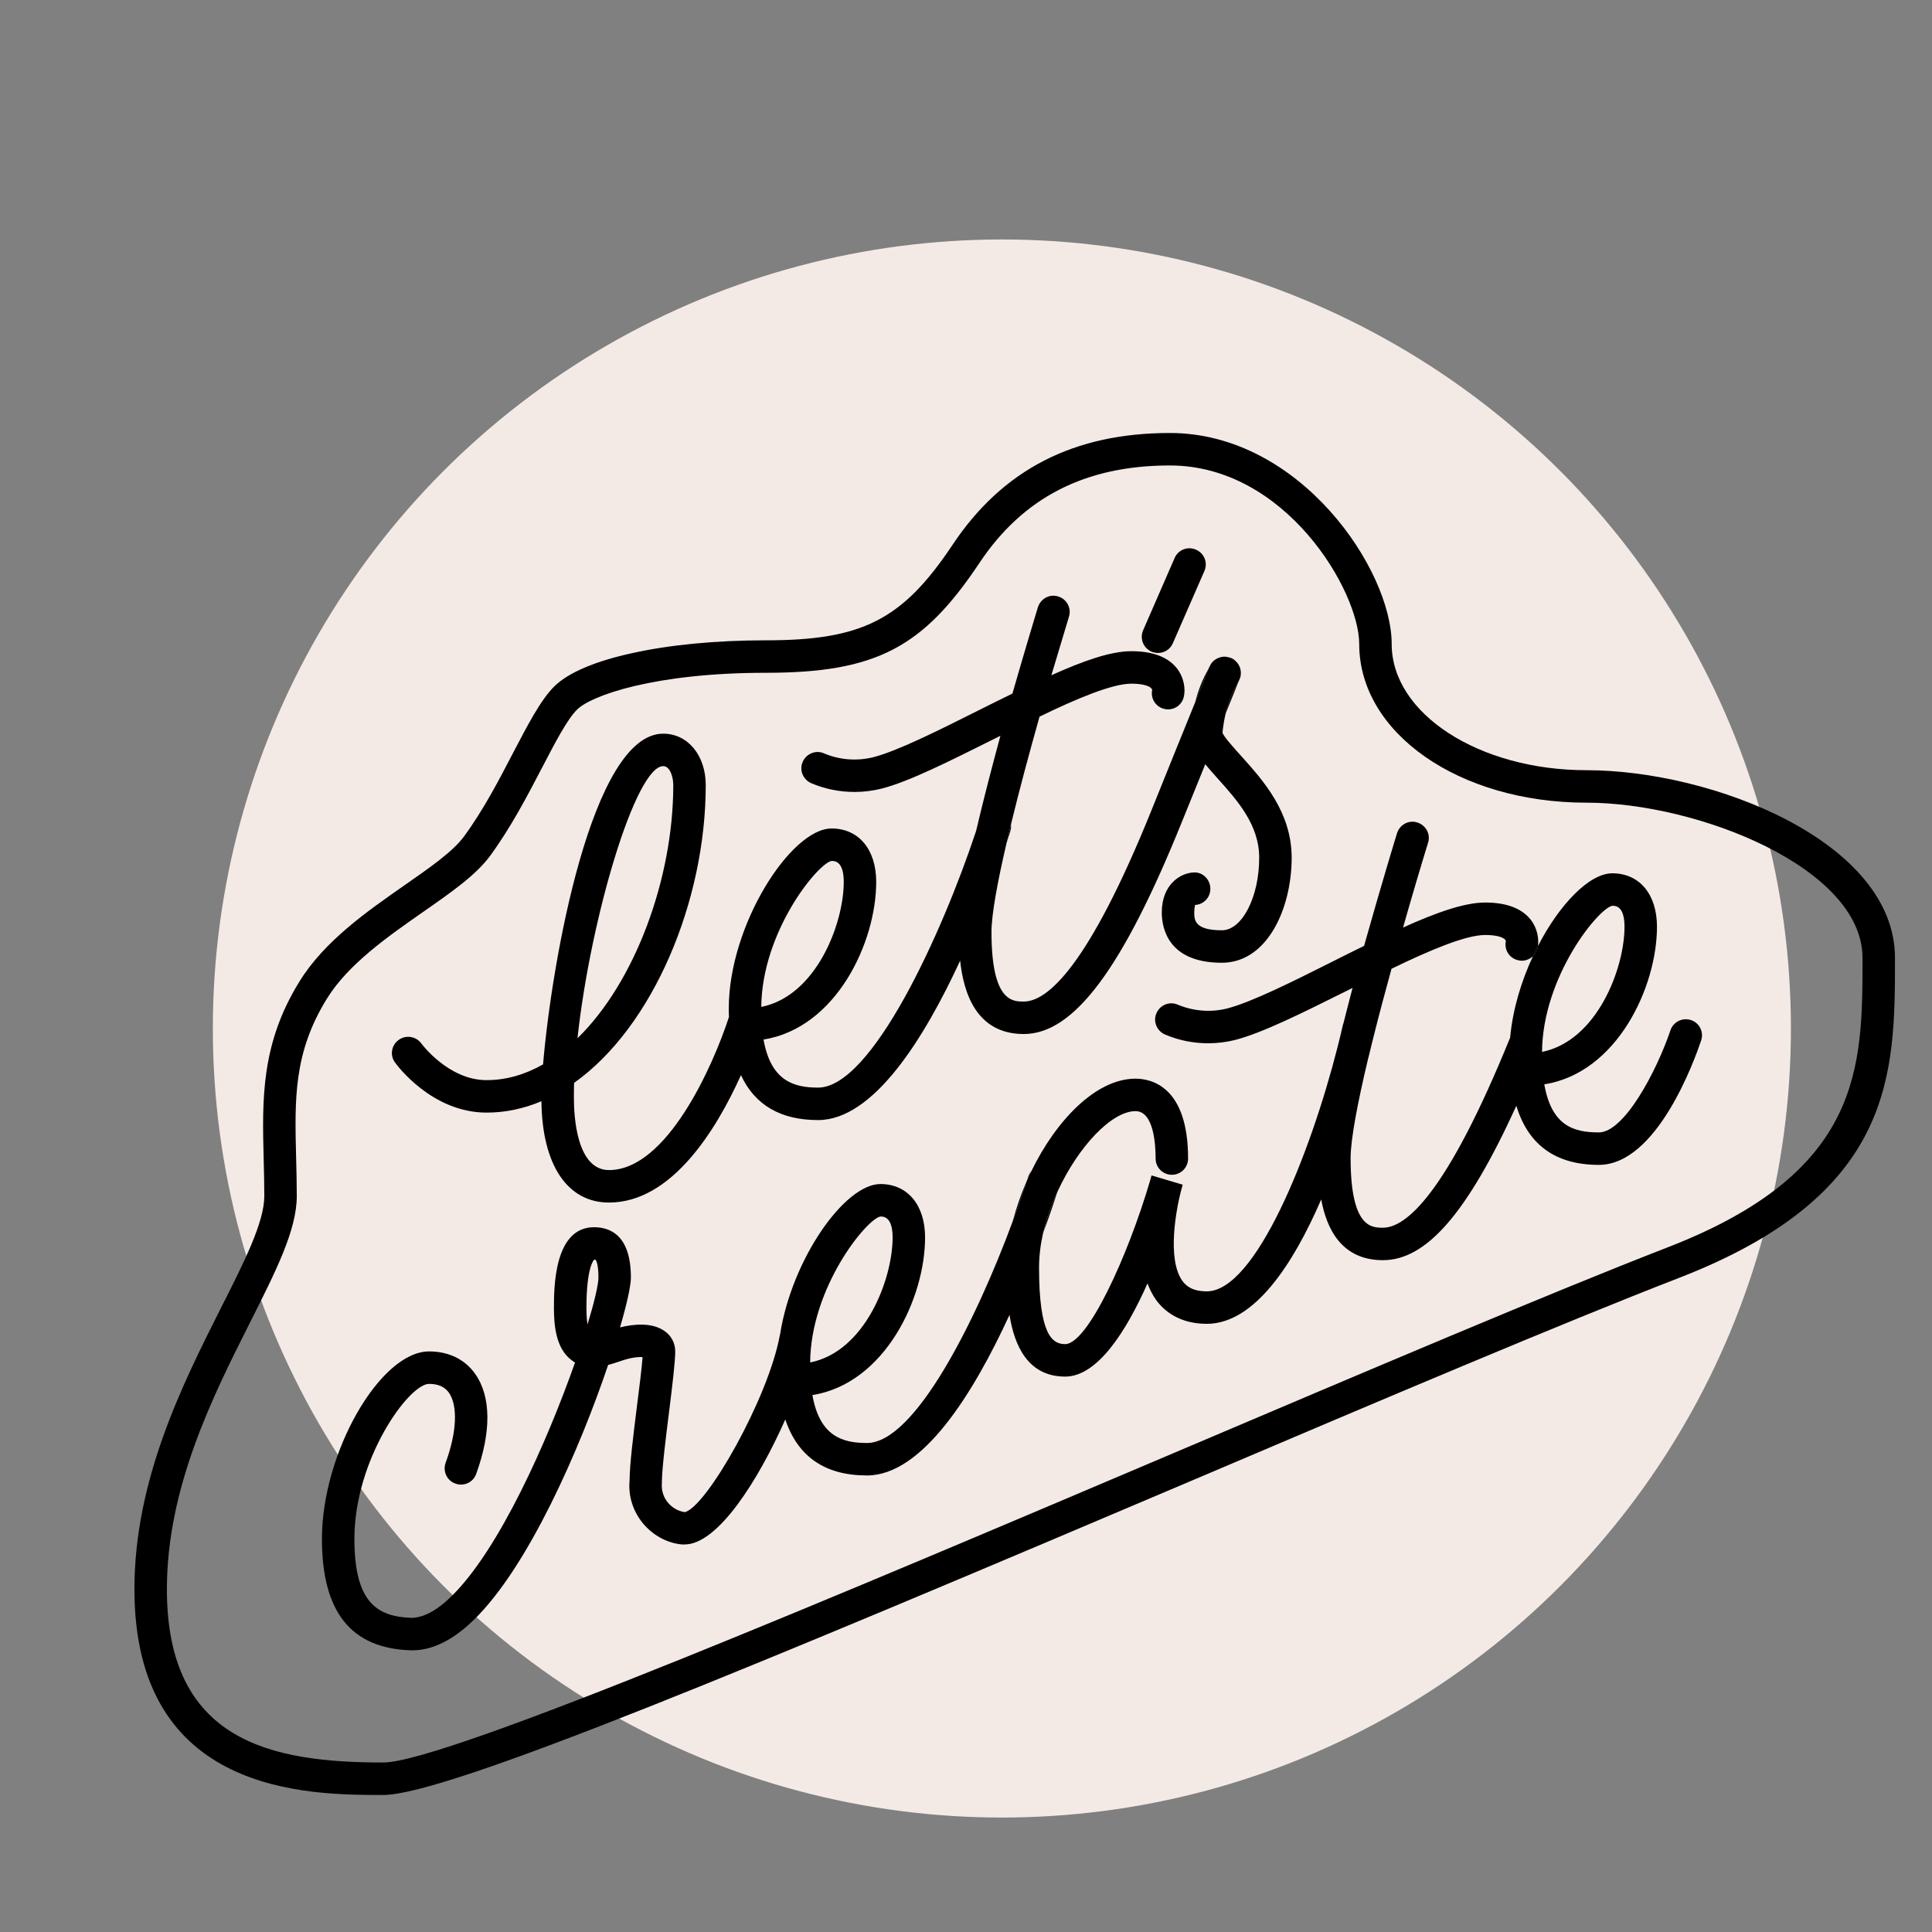<svg xmlns="http://www.w3.org/2000/svg" id="Ebene_1" viewBox="0 0 119 119"><rect x="0" y="0" width="119" height="119" fill="#808080" stroke="none"/><defs><style>.cls-1{fill:#f3eae6;}</style></defs><g id="Gruppe_274"><circle id="Ellipse_25" class="cls-1" cx="61.71" cy="63.35" r="48.6"></circle></g><g id="Gruppe_295"><path d="m62.27,50.78c-.09.38-.18.75-.26,1.11.09-.27.16-.51.22-.69.04-.14.06-.28.04-.42Z"></path><path d="m63.33,72.49c-.02.07-.04.14-.07.21.08-.18.17-.37.26-.55-.08.09-.15.21-.19.34Zm.93,3.42c.39-1.04.68-1.91.87-2.5-.37.8-.67,1.65-.87,2.5Z"></path><path d="m63.25,72.72c-.25.78-.53,1.61-.86,2.46.22-.82.51-1.65.86-2.46Z"></path><path d="m82.74,63.05c-.08.37-.18.75-.27,1.11.08-.32.15-.63.22-.94.01-.06.03-.11.05-.17Z"></path><path d="m94.43,58.89c.14-.14.24-.31.28-.51.01-.04.01-.07.02-.11-.11.2-.21.41-.3.62Z"></path><path d="m76.3,41.95c-.11.28-.4,1-.81,2.01.17-.71.45-1.39.81-2.01Z"></path><path d="m74.46,41.15c-.02.06-.06.16-.11.28-.15.38-.4,1.02-.74,1.84.19-.74.47-1.46.85-2.12Z"></path><path d="m94.73,58.27s-.01.07-.02.11c-.04.2-.14.37-.28.51.09-.21.19-.42.3-.62Z"></path><path d="m71.33,40.22c-.13,0-.27-.03-.4-.08-.51-.22-.74-.81-.52-1.32l1.94-4.45c.22-.51.81-.74,1.32-.51.51.22.74.81.51,1.32l-1.94,4.44c-.16.38-.53.6-.92.6Z"></path><path d="m97.72,47.44c-6.62,0-12-3.48-12-7.77,0-4.57-5.63-13-13.66-13-5.92,0-10.3,2.25-13.39,6.89-3.08,4.62-5.56,5.88-11.5,5.88-3.09,0-5.92.28-8.19.78-2.27.49-3.98,1.2-4.85,2.07-.83.83-1.61,2.33-2.52,4.07-.86,1.66-1.84,3.54-3.03,5.16-.68.93-2.13,1.94-3.67,3.01-2.32,1.62-4.95,3.45-6.48,5.95-2.37,3.84-2.28,7.27-2.19,10.9.02.74.04,1.5.04,2.29,0,1.61-1.24,4.07-2.68,6.91-2.37,4.71-5.32,10.57-5.32,17.31,0,12.67,10.74,12.67,15.33,12.67,3.94,0,23.12-8.03,49.79-19.36,11.75-5,22.85-9.71,30.02-12.49,13.3-5.15,13.3-12.55,13.3-19.71s-11.25-11.56-19-11.56Zm4.97,29.4c-7.19,2.79-18.3,7.52-30.07,12.52-20.13,8.55-45.17,19.2-49.01,19.2-6.92,0-13.33-1.3-13.33-10.67,0-6.26,2.83-11.89,5.11-16.41,1.61-3.2,2.89-5.72,2.89-7.81,0-.81-.02-1.59-.04-2.34-.09-3.62-.17-6.47,1.89-9.81,1.32-2.14,3.77-3.84,5.93-5.35,1.75-1.22,3.26-2.27,4.14-3.47,1.27-1.74,2.29-3.69,3.19-5.42.79-1.52,1.54-2.96,2.15-3.57.88-.88,4.81-2.27,11.63-2.27s9.7-1.58,13.16-6.77c2.69-4.04,6.53-6,11.73-6,7.13,0,11.66,7.73,11.66,11,0,5.48,6.15,9.77,14,9.77,6.85,0,17,4.02,17,9.56,0,6.78,0,13.19-12.03,17.84Z"></path><path d="m76.5,46.62c-.47-.52-1.19-1.31-1.2-1.51.04-.39.1-.77.19-1.15.17-.71.45-1.39.81-2.01.02-.04.04-.08.05-.12.02-.02.03-.05.03-.08.02-.03.02-.06.03-.09.01-.07.02-.14.02-.21,0-.08-.01-.16-.03-.23,0-.02-.01-.04-.01-.06-.03-.07-.05-.14-.09-.2-.04-.08-.1-.15-.16-.21-.05-.06-.12-.11-.19-.16,0,0-.01-.01-.02-.01-.03-.02-.07-.04-.11-.05-.01-.01-.03-.01-.05-.02-.01-.01-.03-.01-.05-.01-.04-.02-.08-.03-.12-.03-.1-.03-.21-.03-.32-.01-.09.01-.19.04-.27.08-.05.02-.09.05-.13.07-.13.08-.24.19-.32.33-.02.04-.04.08-.06.13h-.01s-.01.05-.03.08c-.02.06-.06.16-.11.28-.15.38-.4,1.02-.74,1.84-.67,1.65-1.65,4.06-2.65,6.55-3.95,9.81-6.48,11.87-7.9,11.87-.7,0-1.99,0-1.99-4.29,0-1.07.37-3.07.92-5.44,0-.02.01-.05.02-.07.08-.36.17-.73.26-1.11.51-2.11,1.14-4.44,1.76-6.64,2.31-1.12,4.48-2.03,5.66-2.03.71,0,1.1.15,1.22.28.04.05.05.1.06.1-.12.54.23,1.07.77,1.18.54.12,1.07-.23,1.18-.77.1-.44.03-1.16-.45-1.76-.55-.68-1.49-1.03-2.78-1.03s-2.97.6-4.93,1.48c.4-1.34.77-2.58,1.08-3.6.17-.53-.13-1.09-.66-1.25-.53-.17-1.08.13-1.25.66-.07.23-.74,2.43-1.57,5.32-.7.34-1.42.7-2.14,1.06-2.43,1.22-4.95,2.48-6.43,2.86-1.01.25-2.08.17-3.04-.24-.5-.22-1.09.02-1.31.53-.22.5.02,1.09.53,1.31.84.36,1.75.54,2.67.54.55,0,1.1-.07,1.64-.2,1.7-.43,4.19-1.69,6.84-3.01.16-.08.33-.17.5-.25-.52,1.92-1.05,3.95-1.49,5.83,0,.01,0,.03-.01.04-2.11,6.36-6.43,15.8-9.73,15.8-1.5,0-2.91-.41-3.36-2.96,4.48-.72,6.94-5.99,6.94-9.71,0-2-1.08-3.29-2.75-3.29-2.5,0-6.33,5.94-6.33,11.08,0,.18,0,.36.01.53h0c-.98,3.01-3.82,9.43-7.39,9.43-2.01,0-2.16-3.38-2.16-4.42,0-.3,0-.62.01-.95,4.87-3.45,8.11-11.21,8.11-18.34,0-1.83-1.1-3.17-2.62-3.17-4.4,0-6.87,14.07-7.4,20.37-1.09.62-2.26.97-3.48.97-2.34,0-3.99-2.22-4.02-2.26-.32-.44-.95-.54-1.39-.22-.45.32-.56.95-.23,1.39.09.13,2.25,3.09,5.64,3.09,1.18,0,2.31-.25,3.38-.7.04,3.91,1.59,6.24,4.16,6.24,3.88,0,6.63-4.52,8.13-7.85.85,1.84,2.44,2.77,4.75,2.77,3.41,0,6.54-5.03,8.75-9.82.21,1.97.99,4.52,3.92,4.52,3.09,0,6.1-4.04,9.76-13.12.49-1.21.97-2.4,1.42-3.5.23.29.5.58.77.89,1.19,1.33,2.55,2.83,2.55,4.87,0,2.42-1.05,4.47-2.3,4.47-1.7,0-1.7-.66-1.7-1.1,0-.31.07-.46.04-.46.55-.02.98-.49.95-1.04-.02-.55-.49-1.01-1.04-.96-.78.03-1.95.72-1.95,2.46,0,.93.36,3.1,3.7,3.1,2.79,0,4.3-3.33,4.3-6.47,0-2.81-1.77-4.77-3.06-6.21Zm-35.65.57c.43,0,.62.69.62,1.17,0,5.74-2.35,12.13-5.9,15.59.8-7.39,3.58-16.76,5.28-16.76Zm10.37,5.84c.19,0,.75,0,.75,1.29,0,2.58-1.7,7.03-5.08,7.7.04-4.64,3.48-8.84,4.33-8.99Z"></path><path d="m104.15,62.83c-.52-.17-1.09.11-1.26.63-.86,2.54-2.85,6.29-4.41,6.29s-2.91-.41-3.36-2.96c4.48-.71,6.94-5.99,6.94-9.71,0-2-1.08-3.29-2.75-3.29-1.41,0-3.25,1.9-4.58,4.48-.01.04-.01.07-.02.11-.04.2-.14.37-.28.51.09-.21.19-.42.3-.62.06-.45-.03-1.11-.47-1.65-.55-.68-1.49-1.03-2.78-1.03s-3.04.63-5.06,1.54c.56-1.97,1.1-3.79,1.54-5.22.17-.53-.13-1.08-.66-1.25s-1.08.13-1.25.66c-.09.28-1,3.28-2.03,6.94-.66.32-1.33.66-2.01,1-2.43,1.22-4.95,2.48-6.44,2.86-1,.25-2.08.16-3.03-.24-.51-.22-1.09.02-1.31.53-.22.5.02,1.09.53,1.31.84.36,1.75.54,2.66.54.55,0,1.11-.07,1.64-.2,1.71-.44,4.2-1.69,6.85-3.01.13-.07.27-.13.4-.2-.19.73-.38,1.46-.56,2.18t-.01.02c-.08.37-.18.75-.27,1.11-.03.12-.06.24-.09.36-1.69,6.64-5.06,15.02-8.05,15.02-.91,0-1.29-.36-1.49-.63-.98-1.33-.4-4.47-.05-5.73.02-.07.04-.14.06-.21l-1.92-.57c-.02.05-.04.14-.07.25-1.42,4.84-3.89,10.14-5.25,10.14-.8,0-1.61-.57-1.61-4.73,0-.69.09-1.41.25-2.12.01-.01.01-.02.01-.03.2-.85.5-1.7.87-2.5t.01-.02c1.26-2.74,3.32-4.95,4.8-4.95,1.12,0,1.24,2.04,1.24,2.92,0,.55.44,1,1,1s1-.45,1-1c0-4.44-2.27-4.92-3.24-4.92-2.44,0-4.9,2.58-6.42,5.71-.09.18-.18.37-.26.55,0,0,0,.02-.01.02-.25.78-.53,1.61-.86,2.46,0,.02,0,.03-.01.04h0c-2.27,6.14-6.03,13.66-8.98,13.66-1.5,0-2.91-.4-3.36-2.95,4.48-.72,6.94-5.99,6.94-9.71,0-2-1.08-3.29-2.75-3.29-2.21,0-5.45,4.63-6.18,9.25v.02s-.02.04-.02.06c-.71,3.87-4.51,10.56-5.85,10.88-.41-.06-.78-.27-1.05-.6-.28-.34-.4-.77-.36-1.21v-.1c.01-.8.24-2.68.45-4.34.2-1.61.37-3.01.37-3.65,0-.5-.23-.96-.65-1.25-.78-.56-1.94-.43-2.75-.23.43-1.47.67-2.57.67-3.07,0-2.56-1.23-3.1-2.27-3.1-2.47,0-2.47,3.75-2.47,4.98,0,1.05.11,2.52,1.13,3.24.05.04.11.08.17.11-1.7,4.83-4.67,11.56-7.65,14.44-.89.87-1.72,1.28-2.41,1.29-2.12-.07-3.53-.92-3.53-4.87,0-4.9,3.35-9.54,4.6-9.54.56,0,.96.18,1.22.54.56.81.49,2.43-.2,4.32-.19.52.08,1.1.6,1.28.52.19,1.09-.07,1.28-.59.94-2.59.92-4.77-.05-6.15-.63-.91-1.64-1.4-2.85-1.4-3.02,0-6.6,6.25-6.6,11.54,0,4.51,1.79,6.75,5.47,6.87h.11c1.22,0,2.48-.62,3.75-1.85,3.39-3.28,6.56-10.58,8.3-15.73.28-.07.54-.16.75-.23.62-.22,1.09-.27,1.37-.25-.05.68-.2,1.88-.35,3.05-.22,1.77-.45,3.6-.45,4.54-.09.95.2,1.88.8,2.62.62.76,1.49,1.24,2.42,1.33h.16c2.06.01,4.57-3.99,6.21-7.7.77,2.29,2.44,3.45,5.03,3.45,3.43,0,6.57-5.08,8.78-9.89.3,1.9,1.14,3.8,3.43,3.8,1.99,0,3.76-2.79,5.07-5.74.14.38.32.73.55,1.05.49.65,1.42,1.44,3.1,1.44,2.91,0,5.3-3.62,7.05-7.66.33,1.8,1.25,3.74,3.8,3.74,2.68,0,5.2-2.89,8.22-9.51.73,2.42,2.43,3.64,5.08,3.64,3.56,0,5.87-6.38,6.3-7.66.18-.52-.1-1.09-.63-1.26Zm-67.96,18.75c-.04-.24-.07-.56-.07-1.01,0-2.56.47-2.97.47-2.98.06,0,.1.01.1.01.04.05.17.3.17,1.09,0,.44-.25,1.49-.67,2.89Zm18.04-6.65c.18,0,.75,0,.75,1.29,0,2.58-1.7,7.03-5.08,7.7.04-4.64,3.48-8.84,4.33-8.99Zm38.79-11.06h0v.03c-3.93,9.68-6.43,11.72-7.84,11.72-.7,0-1.99,0-1.99-4.29,0-1.16.44-3.45,1.08-6.13.04-.14.07-.27.1-.4.07-.3.15-.62.23-.93.34-1.36.72-2.79,1.11-4.2,2.35-1.14,4.57-2.08,5.77-2.08.71,0,1.09.14,1.22.28.05.05.05.1.05.1-.11.54.23,1.07.78,1.18.33.08.66-.04.89-.25-.72,1.54-1.24,3.27-1.4,4.97Zm6.29-8.08c.19,0,.75,0,.75,1.29,0,2.58-1.7,7.03-5.08,7.71.04-4.65,3.48-8.85,4.33-9Z"></path></g></svg>
